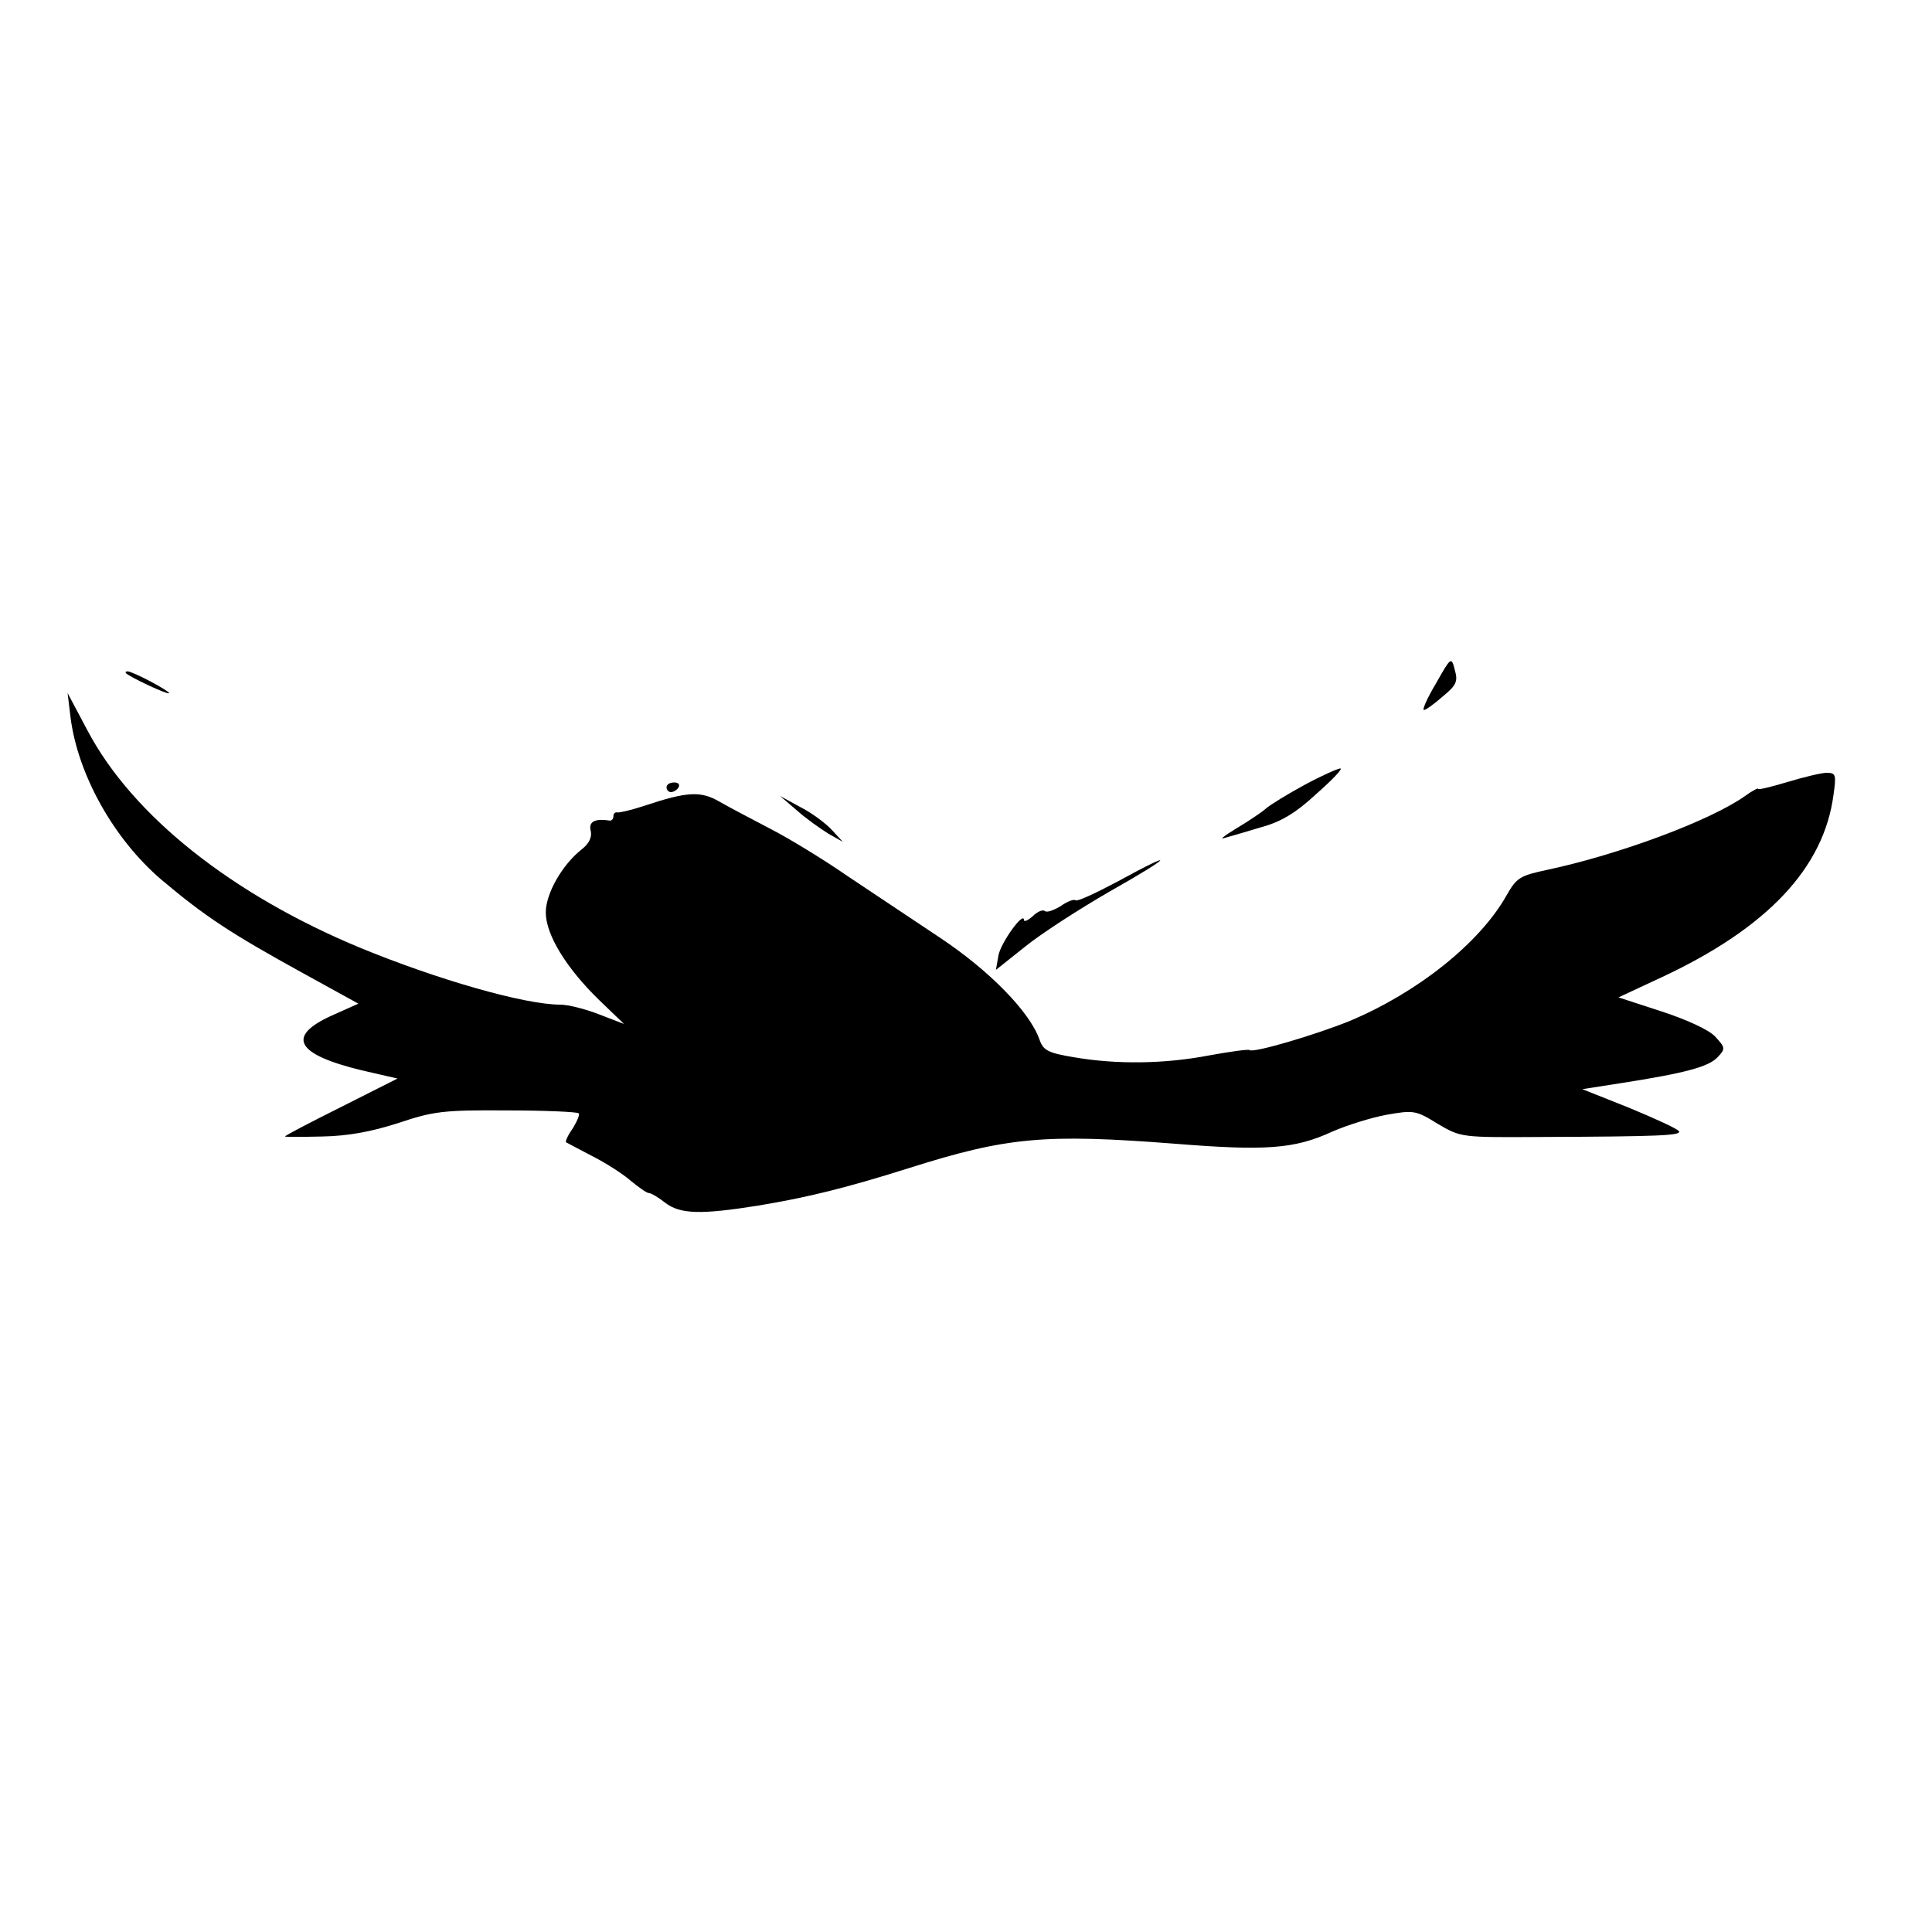 <svg version="1" xmlns="http://www.w3.org/2000/svg" width="533.333" height="533.333" viewBox="0 0 400 400"><path d="M297.3 141.5c-1.8 3-2.9 5.5-2.5 5.5.4 0 2.2-1.3 3.9-2.8 2.8-2.3 3.2-3.1 2.5-5.5-.7-2.8-.8-2.7-3.9 2.8zM26.1 139.4c1 .9 8.9 4.6 8.9 4.1s-7.5-4.5-8.6-4.5c-.4 0-.5.2-.3.4zM14.6 148.5c1.5 11.9 9 25.3 18.9 33.7 8.9 7.5 14.2 11 28.9 19.1l11.8 6.5-5.6 2.5c-9.4 4.3-7.3 8 6.3 11.3l7.4 1.7-11.7 5.9c-6.4 3.2-11.6 5.9-11.6 6.1 0 .1 3.5.1 7.7 0 5.4-.1 10.2-1 15.8-2.8 7.2-2.4 9.2-2.7 22.4-2.6 7.9 0 14.6.3 14.9.6.3.2-.3 1.6-1.2 3.1-1 1.4-1.6 2.7-1.4 2.9.2.1 2.6 1.4 5.3 2.8 2.8 1.4 6.4 3.7 8 5.1 1.7 1.4 3.4 2.6 3.8 2.6.5 0 2 .9 3.4 2 3.1 2.4 7.4 2.5 19.3.6 10.3-1.7 18.3-3.7 31-7.7 20.5-6.5 28.2-7.2 55.3-5.1 18.7 1.5 24.7 1.1 32.5-2.5 3-1.3 8-2.9 11.3-3.5 5.6-1 6.1-.9 10.6 1.9 4.8 2.8 4.8 2.8 21.3 2.7 24.6-.1 29.2-.3 28.6-1.2-.3-.5-4.9-2.6-10.2-4.8l-9.8-3.9 7.7-1.2c13.5-2.1 18.4-3.4 20.3-5.4 1.7-1.8 1.6-2-.5-4.3-1.3-1.4-5.9-3.5-11.1-5.2l-8.9-2.9 9-4.2c21.8-10.2 33.5-22.6 35.5-37.7.6-4.2.5-4.6-1.4-4.6-1.1 0-4.8.9-8.1 1.9-3.4 1-6.1 1.7-6.1 1.4 0-.2-1.2.4-2.7 1.5-7.2 5.1-26 12.1-41 15.3-5.6 1.2-6.3 1.6-8.4 5.3-5.5 9.8-18.4 20.1-32.5 26-6.9 2.8-20 6.7-20.7 6-.2-.2-3.9.3-8.3 1.1-9.3 1.8-19.3 1.9-28 .4-5.4-.9-6.4-1.4-7.2-3.7-2-5.7-10.3-14.2-20.5-21-5.6-3.7-14.2-9.5-19.2-12.8-4.9-3.4-12.1-7.8-16-9.8-3.8-2-8.6-4.5-10.5-5.6-3.9-2.3-6.8-2.1-15.5.8-2.7.9-5.3 1.5-5.7 1.4-.5-.1-.8.3-.8.8s-.3.9-.7.9c-3.1-.5-4.5.2-4 2.1.3 1.3-.3 2.6-1.8 3.8-4.1 3.2-7.5 9.2-7.5 13.1 0 4.6 4.2 11.5 11.1 18.2l5.1 4.9-5.2-2c-2.8-1.1-6.4-2-8-2-7.4 0-25.5-5.2-41.5-11.8-26.5-11-47-27.3-56.3-44.8l-4.2-7.9.6 5z"/><path d="M270.1 162.5c-3.5 1.9-7.1 4.1-8 4.9-.9.8-3.6 2.6-6.1 4.1-2.5 1.5-3.6 2.4-2.5 2 1.1-.3 4.5-1.3 7.5-2.2 4.1-1.1 7.2-2.9 11.5-6.9 3.3-2.9 5.6-5.3 5-5.3-.5 0-3.9 1.5-7.4 3.4zM138 163c0 .5.4 1 .9 1 .6 0 1.3-.5 1.6-1 .3-.6-.1-1-.9-1-.9 0-1.6.4-1.6 1zM165 167.8c1.9 1.7 4.9 3.8 6.5 4.8l3 1.7-2.3-2.5c-1.2-1.3-4.1-3.5-6.5-4.7l-4.2-2.3 3.5 3zM231.4 182.5c-4.5 2.4-8.4 4.2-8.7 3.9-.3-.3-1.7.2-3.1 1.2-1.5.9-2.9 1.4-3.3 1-.4-.3-1.5.1-2.5 1.1-1 .9-1.8 1.2-1.8.8 0-2-4.9 4.8-5.3 7.4l-.5 2.9 5.9-4.7c3.3-2.7 11.2-7.8 17.6-11.5 13.1-7.4 14.3-9 1.7-2.1z"/></svg>